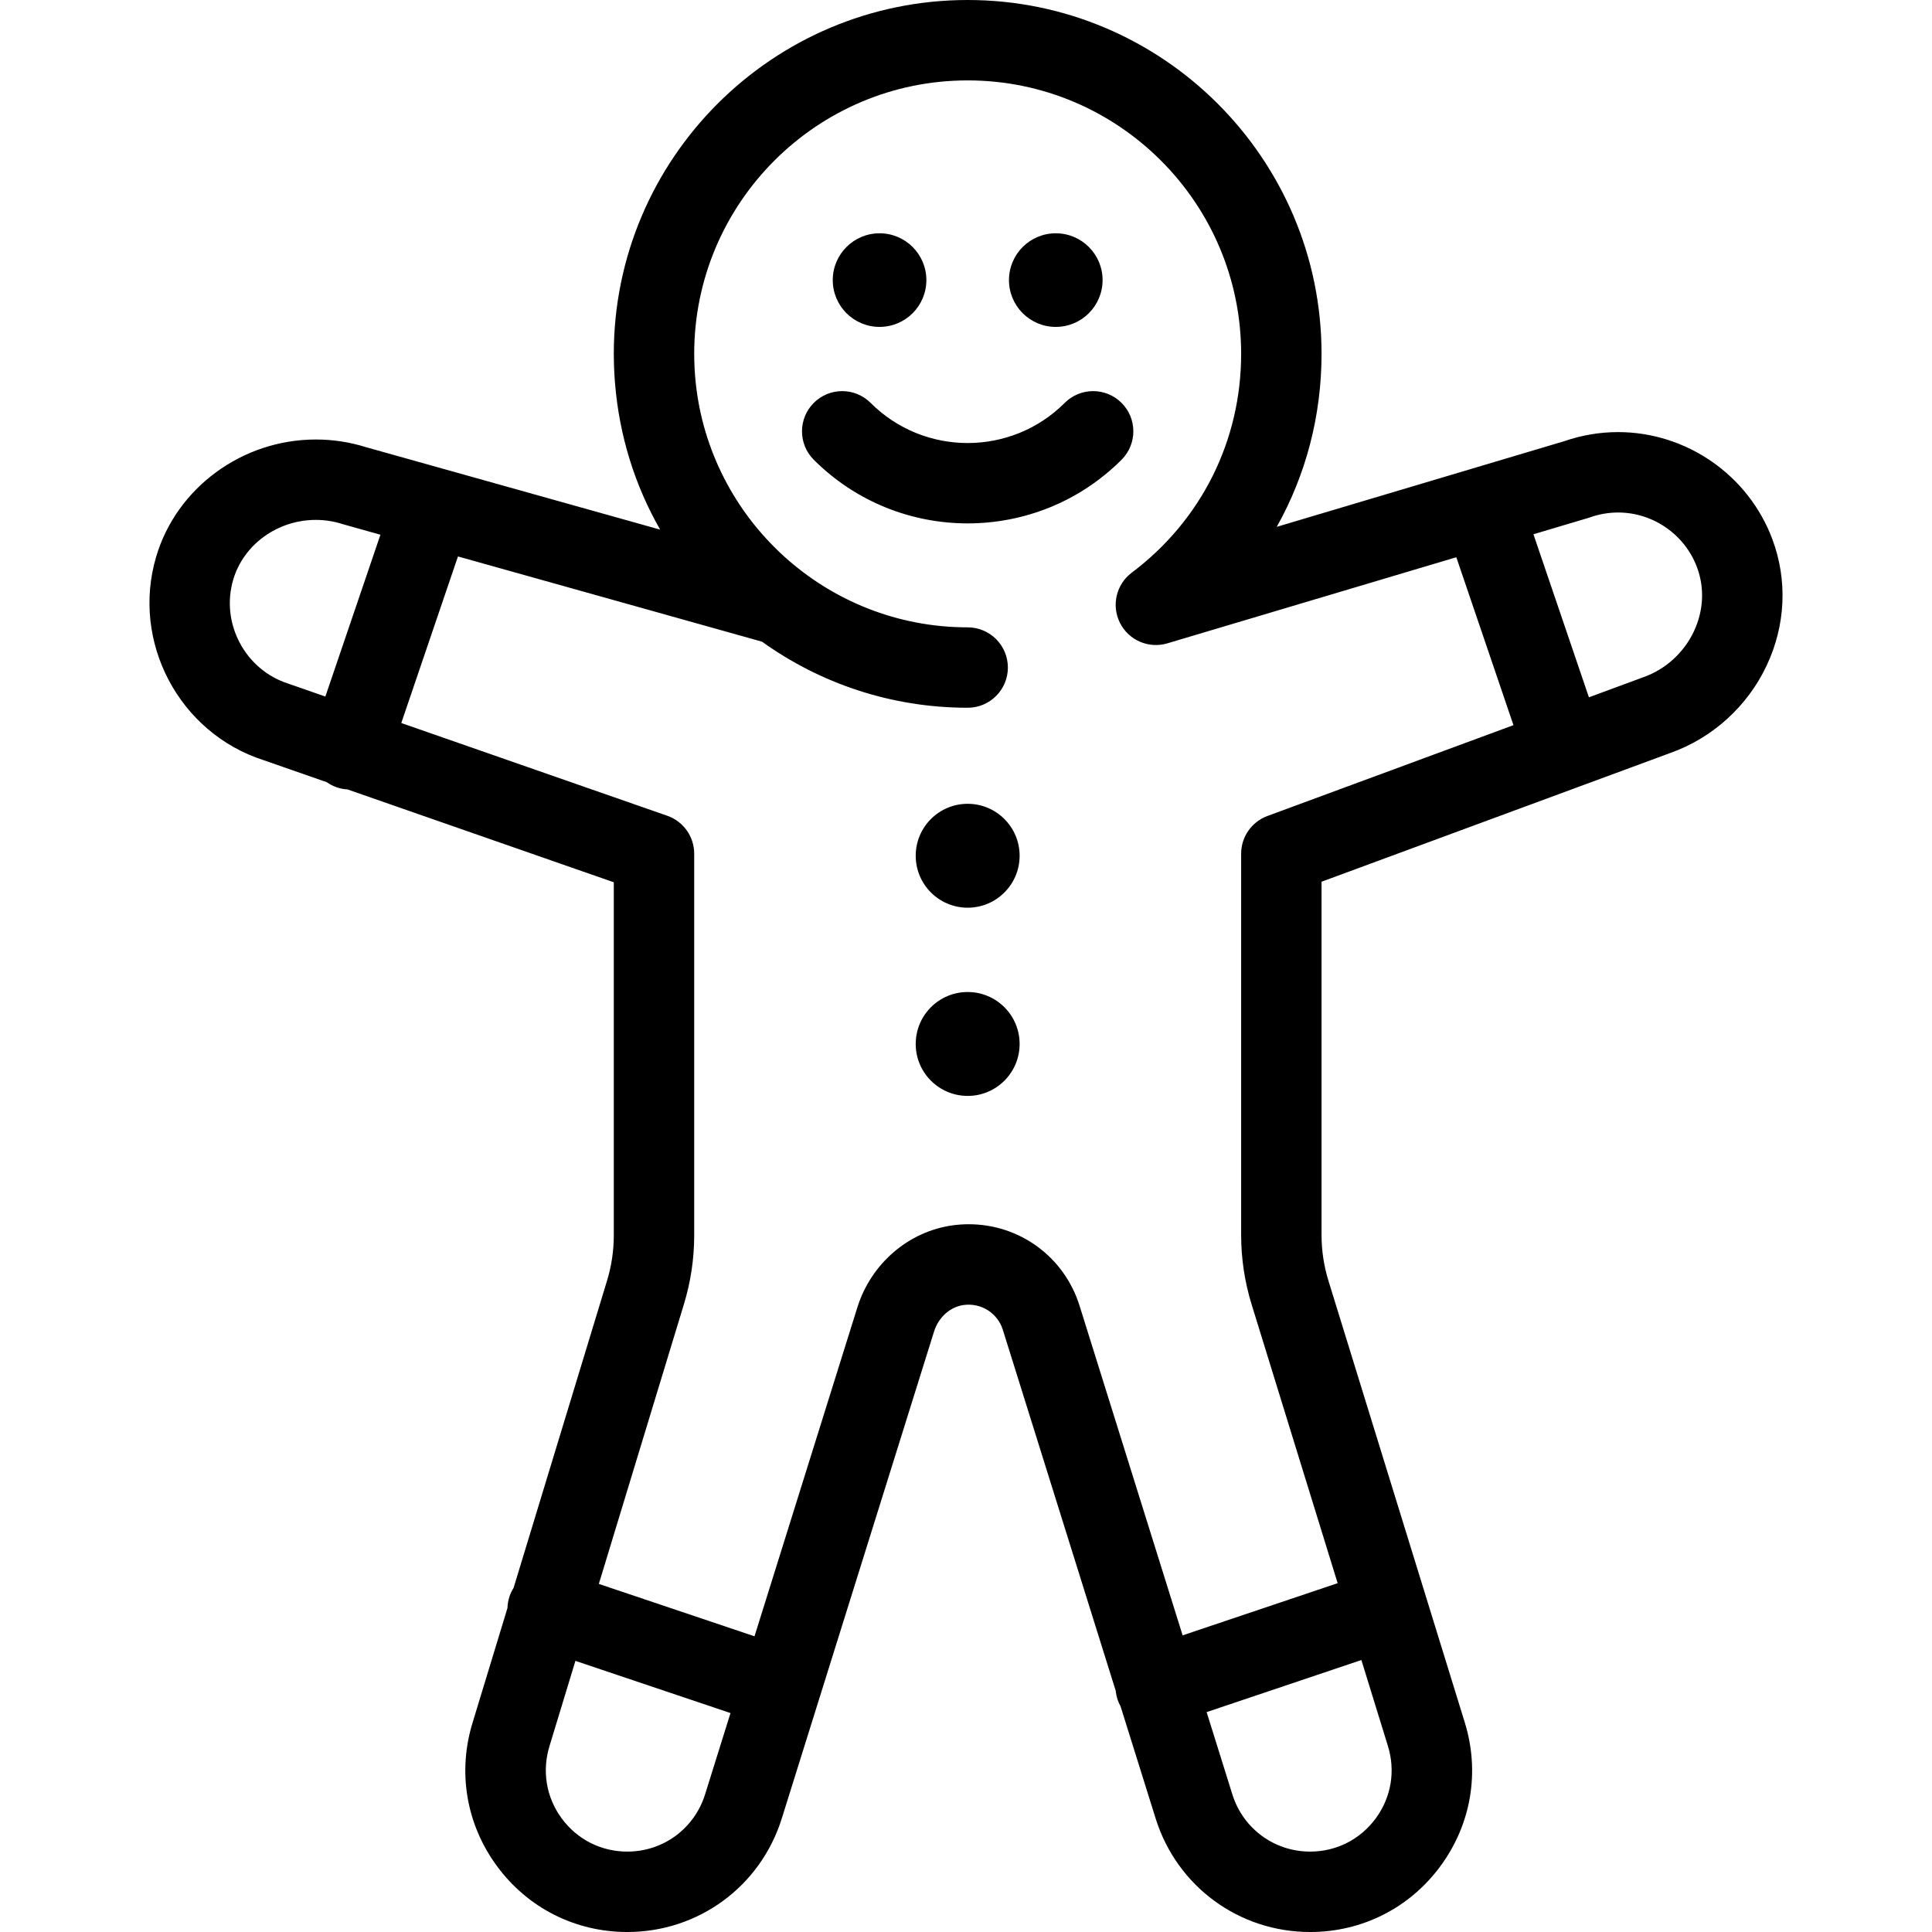<?xml version="1.0" encoding="iso-8859-1"?>
<!-- Generator: Adobe Illustrator 17.1.0, SVG Export Plug-In . SVG Version: 6.00 Build 0)  -->
<!DOCTYPE svg PUBLIC "-//W3C//DTD SVG 1.1//EN" "http://www.w3.org/Graphics/SVG/1.1/DTD/svg11.dtd">
<svg version="1.1" id="Capa_1" xmlns="http://www.w3.org/2000/svg" xmlns:xlink="http://www.w3.org/1999/xlink" x="0px" y="0px"
	 viewBox="0 0 480.589 480.589" style="enable-background:new 0 0 480.589 480.589;" xml:space="preserve">
<path d="M440.869,134.105c-5.949-15.922-21.366-26.62-38.362-26.62c-4.543,0-9.035,0.756-13.357,2.248l-71.556,21.322
	c7.246-12.917,11.143-27.626,11.143-43.028C328.737,39.489,289.248,0,240.71,0s-88.027,39.489-88.027,88.027
	c0,0.876,0.017,1.749,0.042,2.619c0.009,0.327,0.024,0.653,0.037,0.98c0.021,0.518,0.045,1.036,0.075,1.552
	c0.025,0.434,0.052,0.867,0.083,1.3c0.024,0.324,0.051,0.647,0.078,0.97c1.068,12.967,4.915,25.297,11.219,36.298l-73.216-20.523
	c-4.029-1.26-8.212-1.897-12.436-1.897c-18.294,0-34.626,11.983-39.715,29.143c-6.286,21.191,5.704,43.869,26.737,50.629
	l15.702,5.475c0.759,0.532,1.6,0.972,2.521,1.286c0.873,0.297,1.758,0.46,2.635,0.512l66.237,23.096v87.815
	c0,3.826-0.564,7.622-1.678,11.283l-23.243,76.405c-0.407,0.651-0.753,1.353-1.009,2.112c-0.324,0.963-0.491,1.942-0.518,2.907
	l-8.616,28.323c-3.864,12.358-1.682,25.429,5.987,35.861c7.668,10.433,19.492,16.416,32.44,16.416
	c17.702,0,33.144-11.352,38.426-28.246l37.877-121.129c1.111-3.555,4.012-6.144,7.39-6.597c4.351-0.578,8.426,2.035,9.714,6.153
	l28.093,89.839c0.074,0.728,0.222,1.458,0.465,2.18c0.196,0.584,0.446,1.134,0.734,1.655l8.724,27.898
	c5.283,16.895,20.726,28.246,38.426,28.246c12.948,0,24.771-5.983,32.44-16.416s9.851-23.503,5.998-35.826l-33.87-109.732
	c-1.145-3.709-1.725-7.556-1.725-11.435v-87.85l86.792-32.043c10.494-3.718,19.227-11.663,23.97-21.808
	C444.191,155.442,444.678,144.301,440.869,134.105z M71.781,170.08c-10.808-3.43-16.979-15.06-13.755-25.925
	c2.59-8.732,11.036-14.83,20.541-14.83c2.229,0,4.435,0.341,6.558,1.015c0.108,0.034,0.217,0.067,0.326,0.098l9.182,2.574
	l-13.698,40.256l-8.886-3.098C71.959,170.138,71.87,170.108,71.781,170.08z M156.045,460.589c-6.516,0-12.466-3.011-16.325-8.261
	c-3.859-5.251-4.958-11.829-2.99-18.122l6.407-21.061l38.577,12.982l-6.331,20.246C172.724,454.876,164.953,460.589,156.045,460.589
	z M342.219,452.328c-3.859,5.25-9.81,8.261-16.325,8.261c-8.908,0-16.679-5.713-19.337-14.215l-6.405-20.484l38.493-12.954
	l6.588,21.344C347.177,440.499,346.079,447.077,342.219,452.328z M315.273,202.981c-3.928,1.45-6.537,5.193-6.537,9.381v94.817
	c0,5.88,0.879,11.711,2.614,17.332l21.393,69.308l-38.562,12.977l-25.64-81.996c-3.791-12.122-14.871-20.267-27.571-20.267
	c-1.292,0-2.599,0.087-3.886,0.26c-11.051,1.479-20.402,9.507-23.824,20.45l-25.576,81.79l-38.724-13.031l21.179-69.619
	c1.688-5.549,2.544-11.304,2.544-17.104v-94.919c0-4.254-2.691-8.042-6.708-9.442L99.82,179.852l14.099-41.435l75.626,21.198
	c14.429,10.343,32.098,16.439,51.166,16.439c5.523,0,10-4.478,10-10s-4.477-10-10-10c-35.154,0-64.165-26.804-67.671-61.048
	c-0.002-0.023-0.005-0.046-0.007-0.069c-0.111-1.091-0.193-2.189-0.251-3.295c-0.006-0.114-0.009-0.229-0.015-0.344
	c-0.052-1.084-0.083-2.174-0.083-3.271C172.683,50.517,203.2,20,240.71,20s68.027,30.517,68.027,68.027
	c0,21.595-9.92,41.433-27.216,54.427c-3.872,2.908-5.103,8.173-2.923,12.497c2.18,4.323,7.144,6.467,11.785,5.082l71.882-21.419
	l14.213,41.771L315.273,202.981z M421.381,157.009c-2.494,5.336-7.076,9.506-12.571,11.44c-0.047,0.018-0.094,0.034-0.142,0.052
	l-13.422,4.955l-13.8-40.558l13.632-4.062c0.156-0.047,0.312-0.098,0.466-0.152c2.258-0.795,4.601-1.198,6.962-1.198
	c8.696,0,16.583,5.474,19.627,13.62C424.048,146.229,423.78,151.877,421.381,157.009z M253.633,212.87
	c0,7.137-5.786,12.923-12.923,12.923s-12.923-5.786-12.923-12.923c0-7.137,5.786-12.923,12.923-12.923
	S253.633,205.733,253.633,212.87z M253.633,259.687c0,7.137-5.786,12.923-12.923,12.923s-12.923-5.786-12.923-12.923
	s5.786-12.923,12.923-12.923S253.633,252.549,253.633,259.687z M207.15,69.675c0-6.43,5.213-11.643,11.643-11.643
	s11.643,5.213,11.643,11.643c0,6.43-5.213,11.643-11.643,11.643S207.15,76.105,207.15,69.675z M250.983,69.675
	c0-6.43,5.213-11.643,11.643-11.643s11.643,5.213,11.643,11.643c0,6.43-5.213,11.643-11.643,11.643S250.983,76.105,250.983,69.675z
	 M278.991,114.364c-10.554,10.554-24.417,15.831-38.281,15.831s-27.728-5.277-38.282-15.831c-3.905-3.905-3.906-10.236,0-14.143
	c3.905-3.904,10.237-3.904,14.142,0c13.312,13.311,34.969,13.311,48.28,0c3.905-3.904,10.236-3.903,14.142,0
	C282.897,104.127,282.897,110.459,278.991,114.364z"/>
<g>
</g>
<g>
</g>
<g>
</g>
<g>
</g>
<g>
</g>
<g>
</g>
<g>
</g>
<g>
</g>
<g>
</g>
<g>
</g>
<g>
</g>
<g>
</g>
<g>
</g>
<g>
</g>
<g>
</g>
</svg>
